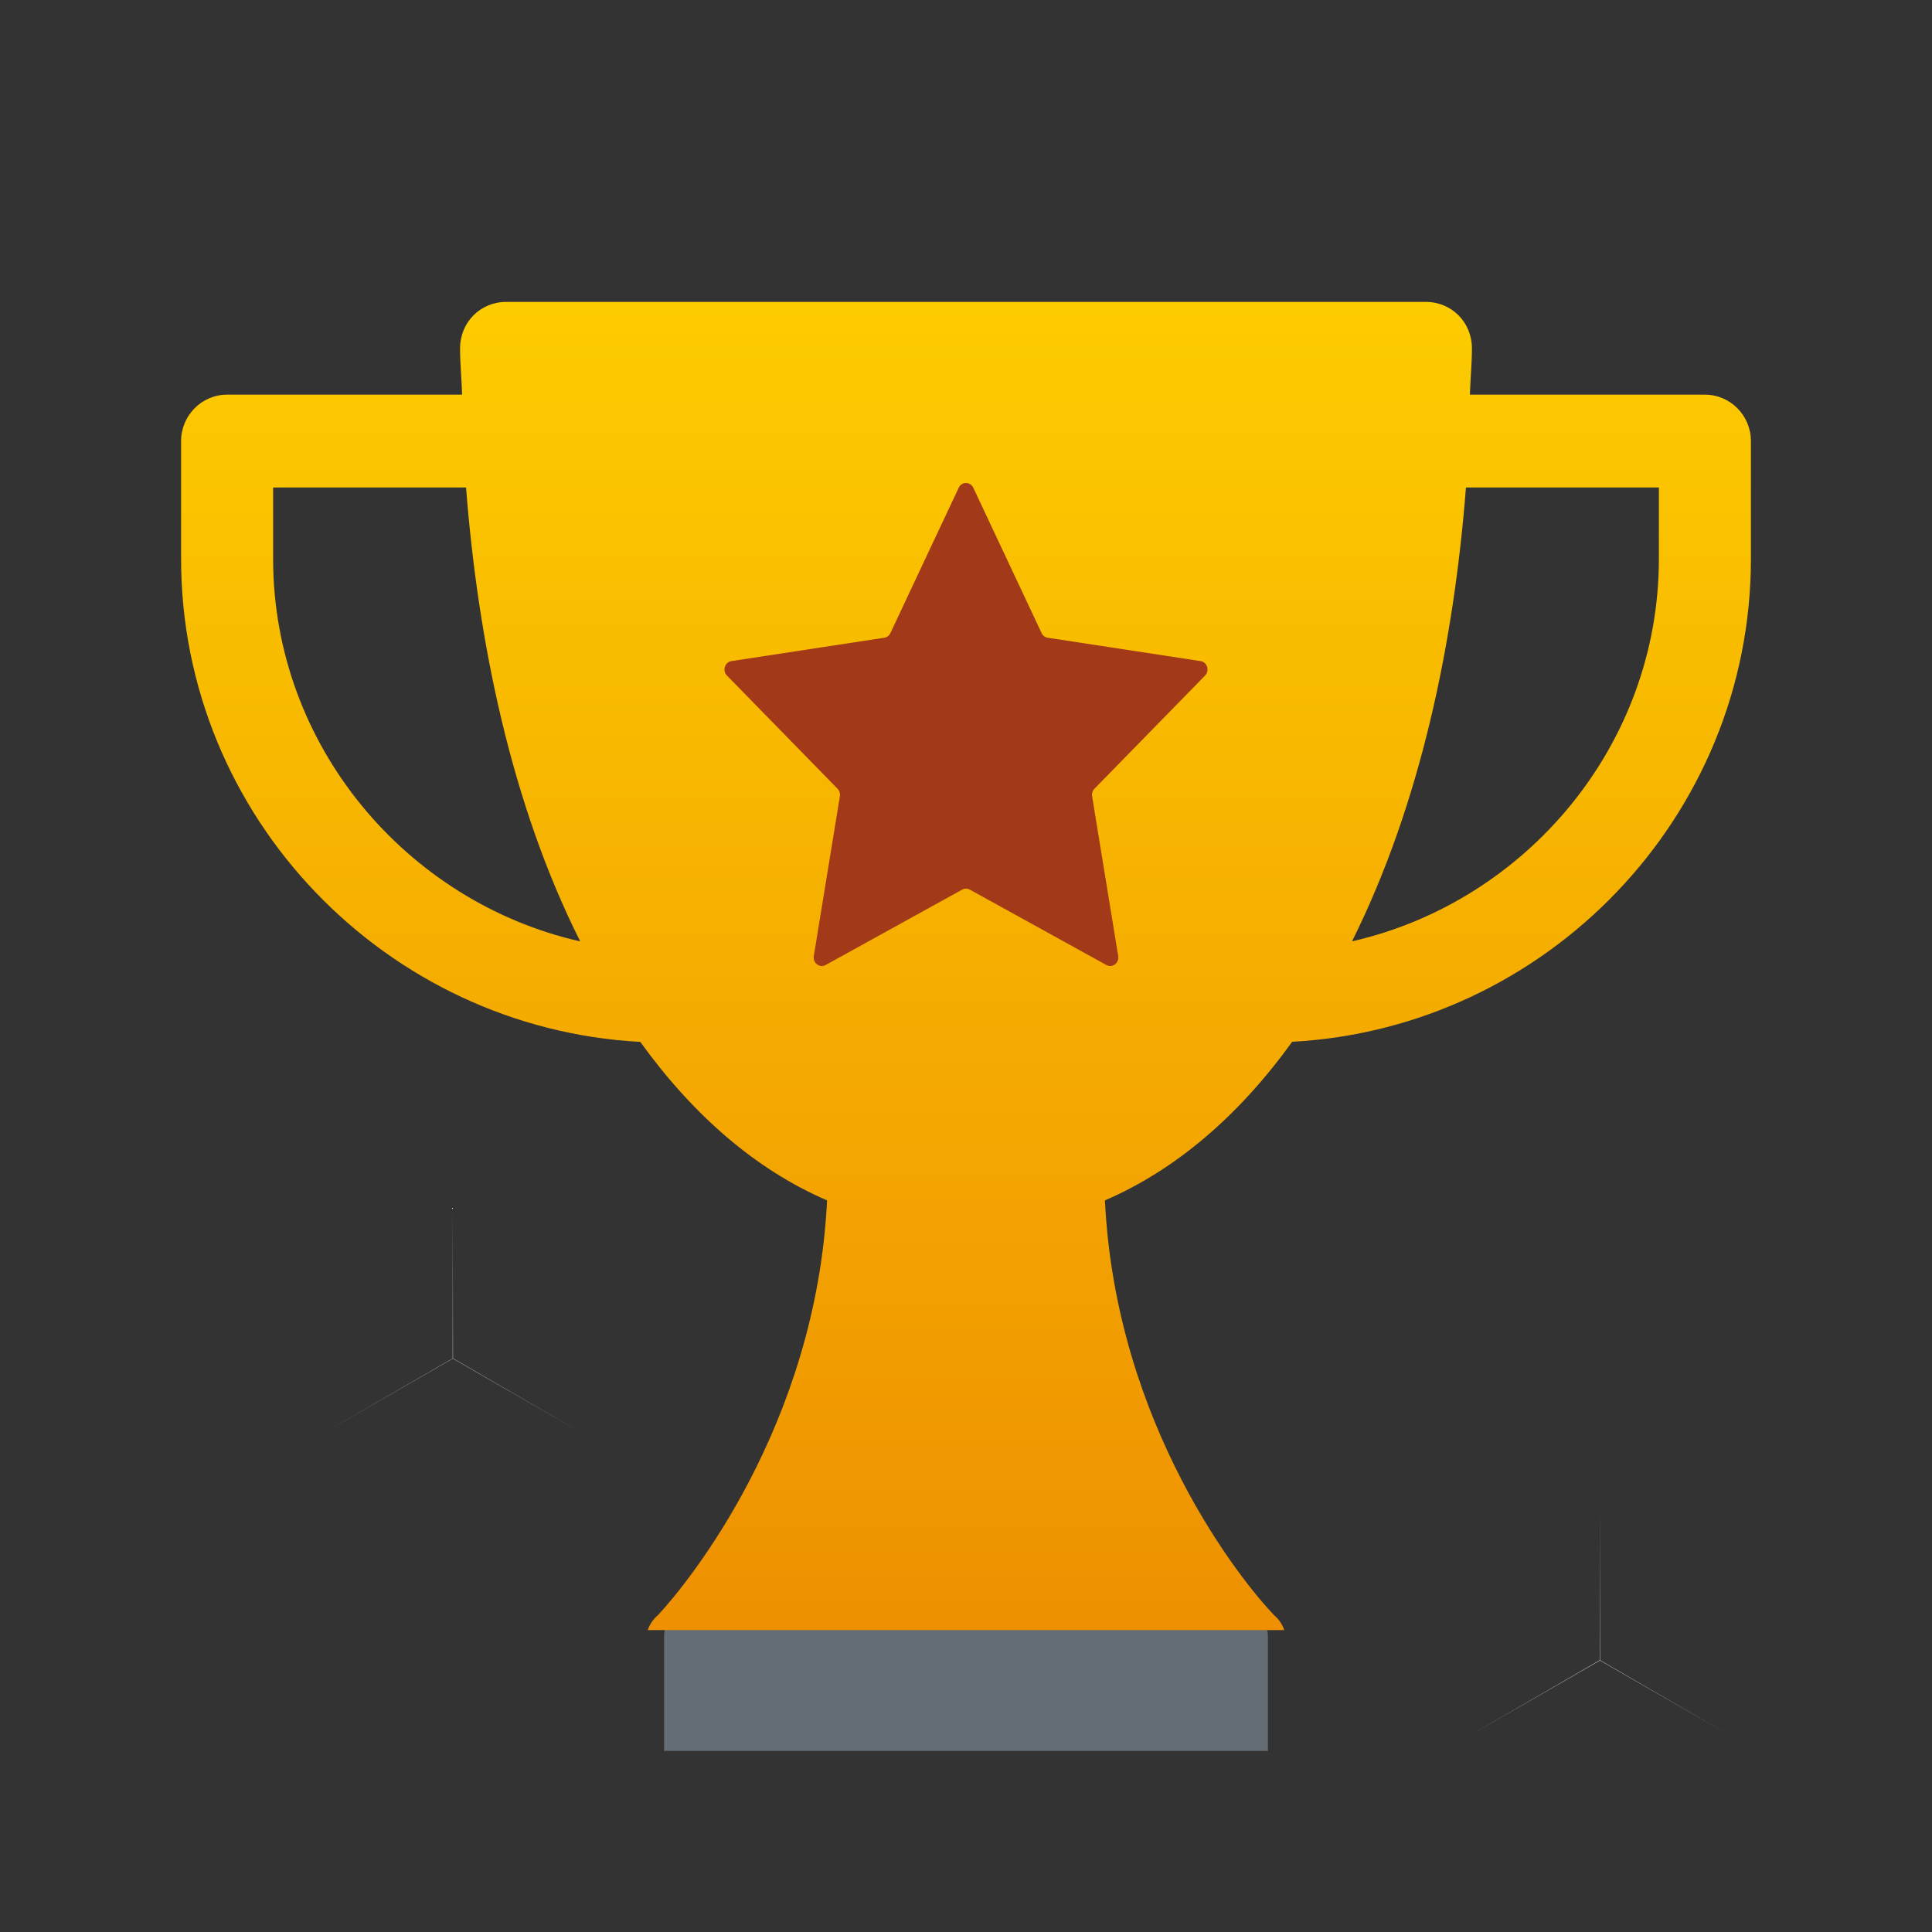 <svg width="22" height="22" viewBox="0 0 22 22" fill="none" xmlns="http://www.w3.org/2000/svg">
<rect x="0" y="0" width="22" height="22" fill="#333333" stroke="none"/>
<path d="M14.398 18.508L11 17.875L7.602 18.508C7.572 18.546 7.562 18.584 7.562 18.629V19.938H14.438V18.629C14.438 18.584 14.428 18.546 14.398 18.508Z" fill="#646D73"/>
<path d="M19.414 4.494H16.738C16.743 4.316 16.761 4.148 16.761 3.966C16.761 3.67 16.53 3.438 16.237 3.438H5.763C5.47 3.438 5.239 3.67 5.239 3.966C5.239 4.148 5.257 4.316 5.262 4.494H2.586C2.297 4.494 2.062 4.731 2.062 5.023V6.362C2.062 9.312 4.405 11.71 7.291 11.864C7.893 12.699 8.606 13.319 9.418 13.669C9.293 16.237 7.837 18.023 7.491 18.393C7.439 18.436 7.397 18.499 7.376 18.562H14.624C14.603 18.499 14.561 18.436 14.509 18.393C14.153 18.023 12.707 16.248 12.582 13.669C13.394 13.319 14.112 12.699 14.714 11.863C17.598 11.707 19.938 9.311 19.938 6.362V5.023C19.938 4.731 19.703 4.494 19.414 4.494ZM3.11 6.362V5.551H5.307C5.443 7.298 5.818 9.148 6.607 10.72C4.63 10.271 3.11 8.491 3.11 6.362ZM18.89 6.362C18.89 8.49 17.372 10.269 15.396 10.719C16.178 9.147 16.556 7.315 16.693 5.551H18.89V6.362Z" fill="url(#paint0_linear_1325_3952)"/>
<path d="M10.917 5.554C10.951 5.482 11.049 5.482 11.083 5.554L11.861 7.209C11.874 7.238 11.901 7.258 11.931 7.262L13.671 7.528C13.747 7.539 13.777 7.637 13.722 7.693L12.463 8.981C12.441 9.004 12.431 9.036 12.436 9.067L12.733 10.886C12.746 10.966 12.667 11.026 12.599 10.989L11.043 10.13C11.016 10.115 10.984 10.115 10.957 10.13L9.401 10.989C9.333 11.026 9.254 10.966 9.267 10.886L9.564 9.067C9.569 9.036 9.559 9.004 9.537 8.981L8.278 7.693C8.223 7.637 8.253 7.539 8.329 7.528L10.069 7.262C10.099 7.258 10.126 7.238 10.139 7.209L10.917 5.554Z" fill="#A23919"/>
<path d="M18.219 17.188L18.22 18.905L19.707 19.766L18.219 18.908L16.73 19.766L18.217 18.905L18.219 17.188Z" fill="white"/>
<path d="M5.156 13.75L5.158 15.468L6.645 16.328L5.156 15.47L3.668 16.328L5.155 15.468L5.156 13.75Z" fill="white"/>
<defs>
<linearGradient id="paint0_linear_1325_3952" x1="11" y1="3.438" x2="11" y2="18.562" gradientUnits="userSpaceOnUse">
<stop stop-color="#FDCC00"/>
<stop offset="1" stop-color="#EE9001"/>
</linearGradient>
</defs>
</svg>
